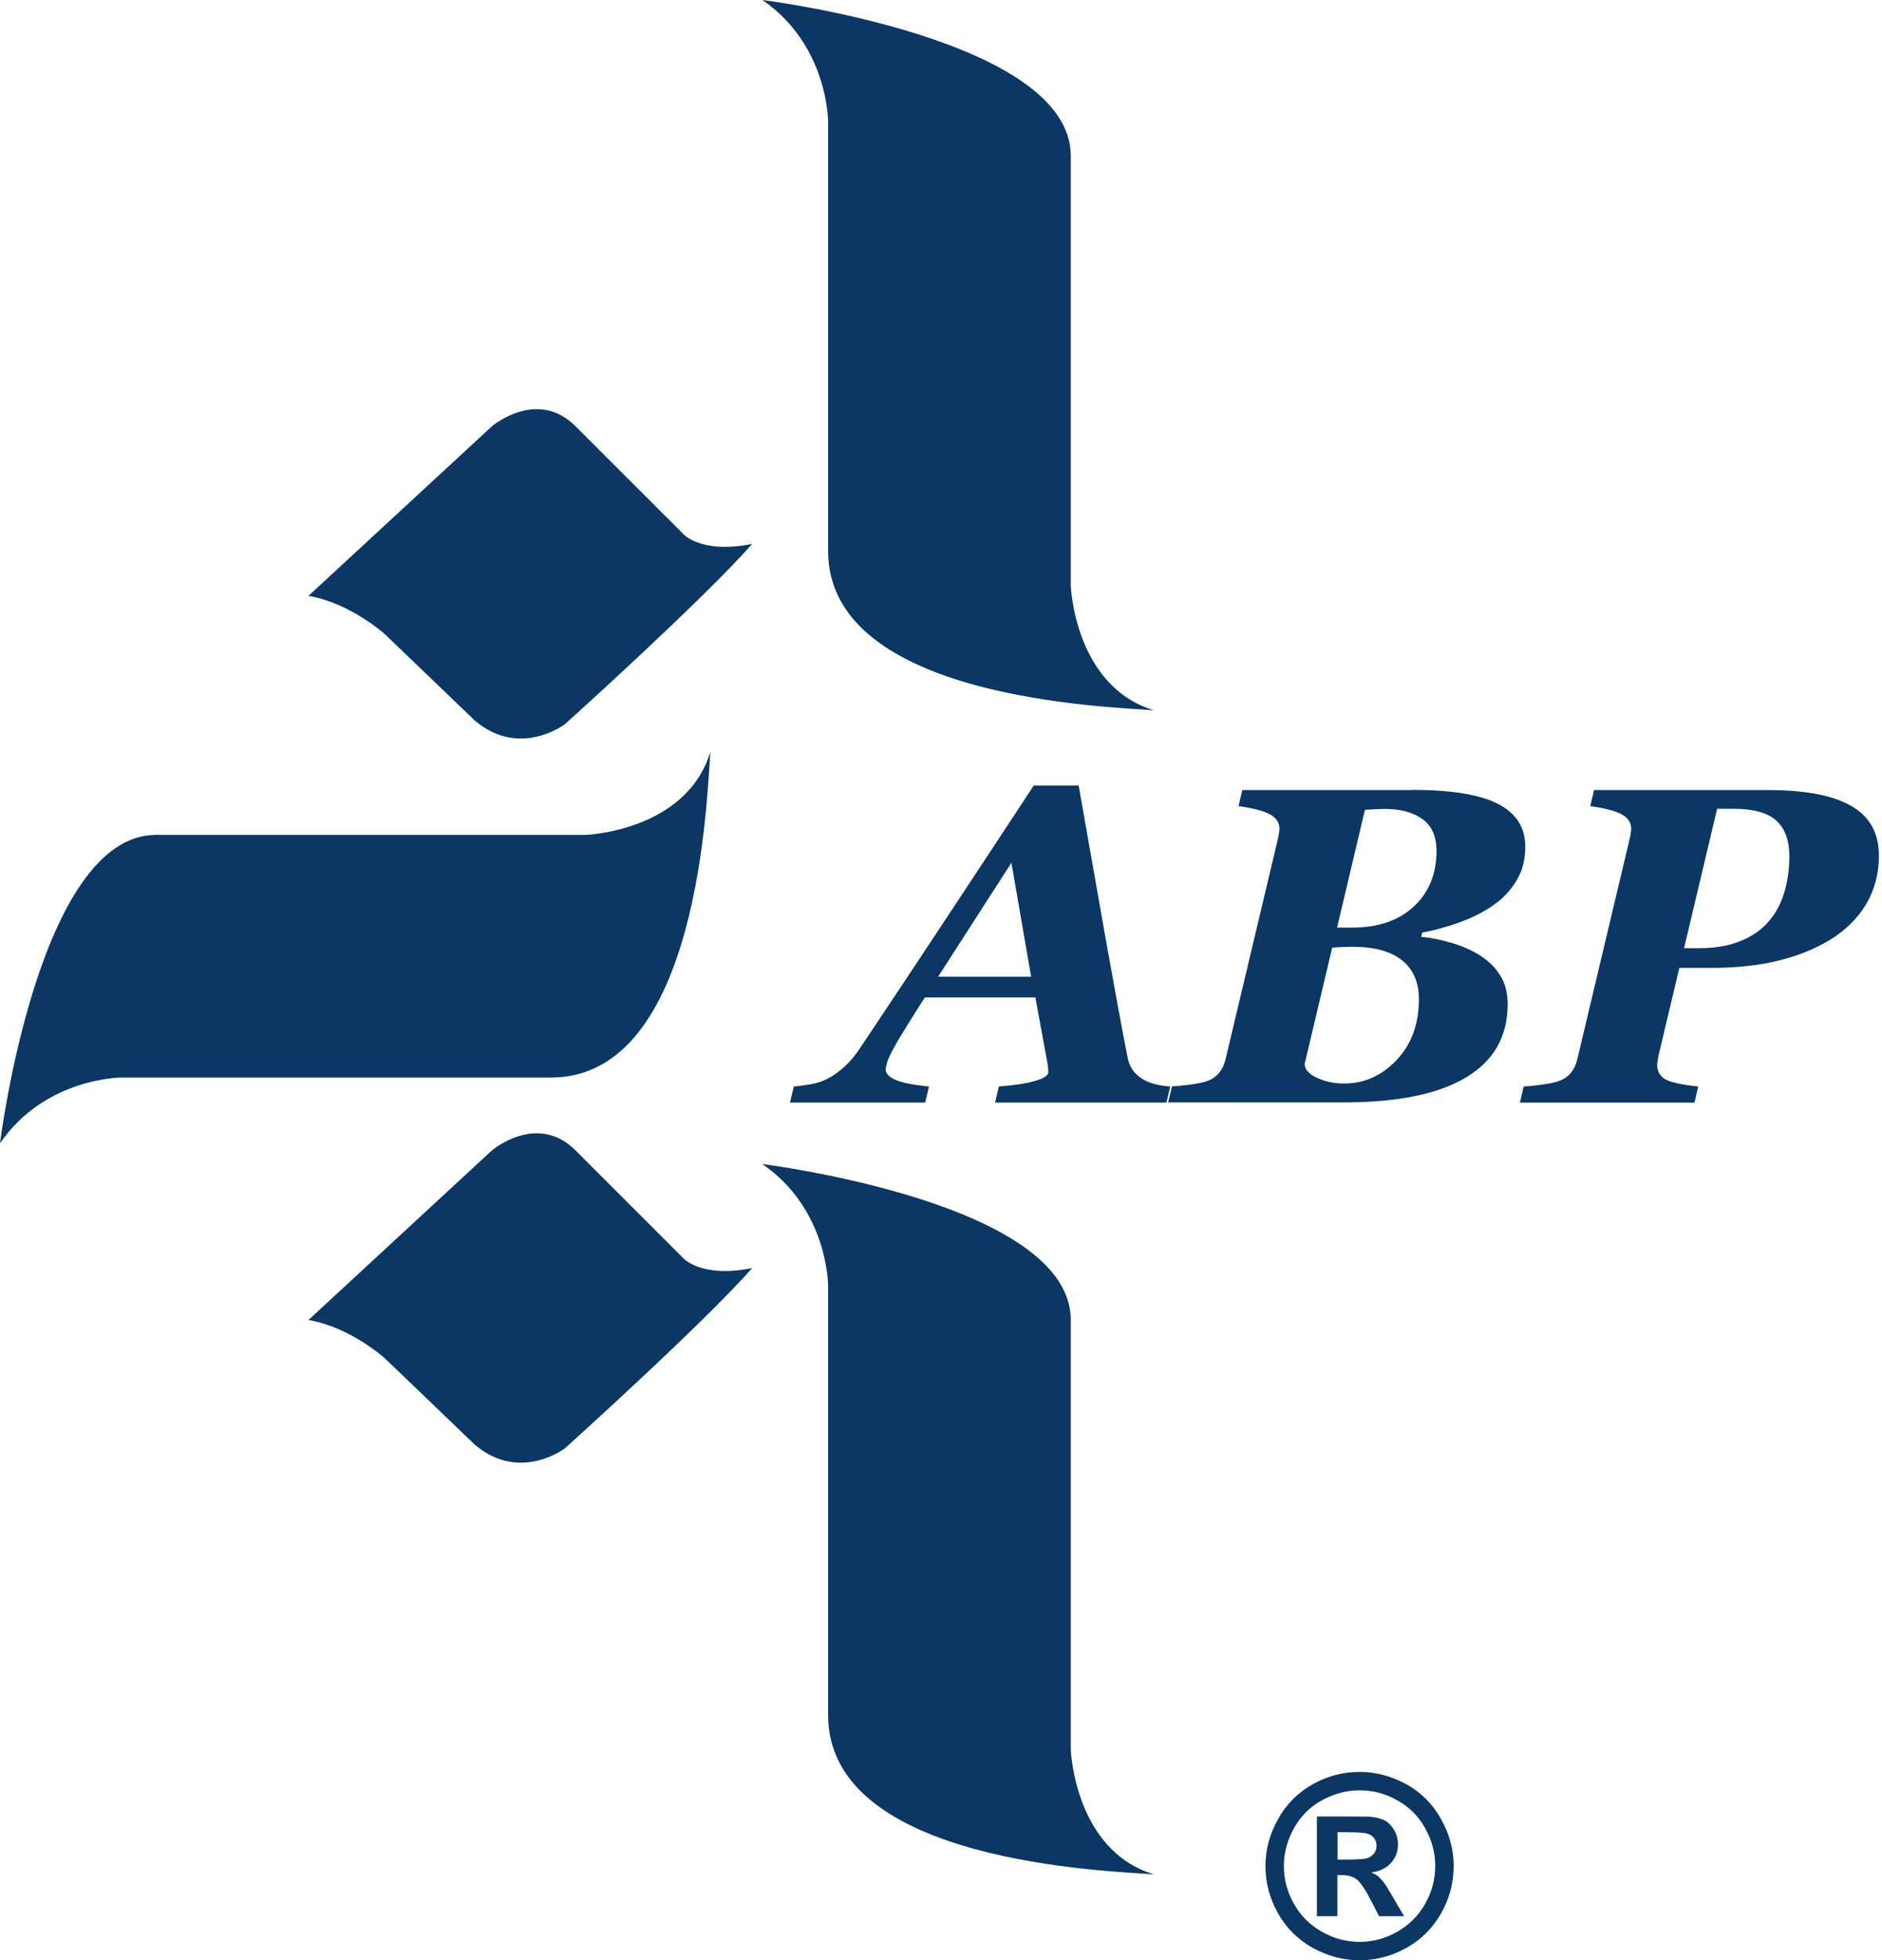 <svg width="96" height="100" viewBox="0 0 96 100" fill="none" xmlns="http://www.w3.org/2000/svg">
<g clip-path="url(#clip0)">
<path d="M38.886 0C38.886 0 54.62 1.943 54.62 7.955V29.871C54.62 29.871 54.797 35 58.858 36.237C56.739 36.06 42.241 35.707 42.241 28.105V6.189C42.241 6.189 42.241 2.296 38.886 0Z" fill="#0A3763"/>
<path d="M0 58.329C0 58.329 1.943 42.594 7.955 42.594H29.871C29.871 42.594 35 42.418 36.237 38.356C36.06 40.475 35.707 54.973 28.105 54.973H6.189C6.189 54.973 2.296 54.973 0 58.329Z" fill="#0A3763"/>
<path d="M38.886 59.388C38.886 59.388 54.62 61.331 54.62 67.344V89.259C54.62 89.259 54.797 94.389 58.858 95.625C56.739 95.448 42.241 95.095 42.241 87.493V65.578C42.241 65.578 42.241 61.684 38.886 59.388Z" fill="#0A3763"/>
<path d="M15.734 30.401L25.102 21.739C25.102 21.739 27.398 19.796 29.349 21.739L34.832 27.221C34.832 27.221 35.715 28.281 38.364 27.751C35.892 30.577 28.819 36.943 28.819 36.943C28.819 36.943 26.523 38.709 24.227 36.766L19.628 32.351C19.619 32.343 17.853 30.754 15.734 30.401Z" fill="#0A3763"/>
<path d="M15.734 67.344L25.102 58.682C25.102 58.682 27.398 56.739 29.349 58.682C31.292 60.624 34.832 64.165 34.832 64.165C34.832 64.165 35.715 65.224 38.364 64.695C35.892 67.52 28.819 73.886 28.819 73.886C28.819 73.886 26.523 75.652 24.227 73.71L19.628 69.294C19.619 69.286 17.853 67.697 15.734 67.344Z" fill="#0A3763"/>
<path d="M50.759 56.249L50.951 55.431C51.746 55.367 52.364 55.278 52.806 55.142C53.247 55.013 53.472 54.869 53.472 54.708C53.472 54.572 53.464 54.459 53.448 54.363C53.432 54.267 53.416 54.154 53.392 54.026L52.814 50.887H47.178C46.994 51.168 46.761 51.529 46.48 51.987C46.199 52.436 45.958 52.83 45.765 53.151C45.476 53.665 45.3 54.01 45.252 54.194C45.203 54.379 45.179 54.499 45.179 54.556C45.179 54.78 45.364 54.965 45.725 55.11C46.087 55.254 46.64 55.358 47.387 55.431L47.194 56.249H40.299L40.491 55.431C40.716 55.415 40.997 55.374 41.334 55.318C41.671 55.262 41.96 55.166 42.185 55.045C42.506 54.885 42.811 54.668 43.092 54.403C43.381 54.138 43.638 53.825 43.887 53.448C45.452 51.112 46.881 48.952 48.19 46.97C49.498 44.987 51.015 42.691 52.733 40.074H55.021C55.615 43.429 56.105 46.207 56.49 48.407C56.884 50.598 57.221 52.436 57.51 53.913C57.55 54.138 57.622 54.339 57.735 54.524C57.847 54.708 58.023 54.885 58.272 55.045C58.457 55.166 58.682 55.254 58.947 55.318C59.212 55.383 59.461 55.415 59.693 55.431L59.501 56.249H50.759ZM52.597 49.827L51.593 44.015L47.853 49.827H52.597Z" fill="#0A3763"/>
<path d="M72.064 40.299C74.039 40.299 75.492 40.539 76.415 41.013C77.338 41.487 77.804 42.217 77.804 43.197C77.804 43.847 77.659 44.425 77.362 44.914C77.065 45.412 76.68 45.83 76.19 46.167C75.709 46.512 75.147 46.801 74.512 47.034C73.878 47.267 73.22 47.451 72.546 47.58L72.498 47.796C73.027 47.844 73.565 47.957 74.119 48.126C74.665 48.294 75.139 48.511 75.532 48.768C75.957 49.049 76.287 49.378 76.535 49.779C76.784 50.181 76.905 50.662 76.905 51.232C76.905 52.87 76.198 54.122 74.785 54.965C73.373 55.816 71.293 56.241 68.54 56.241H59.589L59.782 55.423C59.974 55.415 60.263 55.391 60.641 55.342C61.018 55.294 61.307 55.238 61.492 55.182C61.789 55.086 62.022 54.941 62.182 54.74C62.343 54.548 62.447 54.315 62.511 54.058L65.16 42.908C65.2 42.747 65.225 42.619 65.24 42.514C65.257 42.41 65.265 42.33 65.265 42.281C65.265 41.968 65.104 41.719 64.775 41.543C64.446 41.366 63.916 41.23 63.177 41.125L63.37 40.307H72.064V40.299ZM72.377 50.975C72.377 50.116 72.088 49.45 71.518 48.992C70.948 48.535 70.105 48.302 68.989 48.302C68.837 48.302 68.644 48.31 68.419 48.318C68.195 48.326 68.034 48.342 67.954 48.35L66.549 54.283C66.557 54.564 66.766 54.797 67.183 54.989C67.601 55.182 68.058 55.278 68.572 55.278C69.591 55.278 70.491 54.877 71.245 54.074C72 53.279 72.377 52.244 72.377 50.975ZM73.276 43.413C73.276 42.675 73.035 42.129 72.554 41.784C72.072 41.438 71.438 41.27 70.651 41.27C70.499 41.27 70.314 41.278 70.105 41.286C69.897 41.294 69.736 41.31 69.624 41.318L68.203 47.323H68.973C70.298 47.323 71.341 46.969 72.12 46.247C72.891 45.525 73.276 44.585 73.276 43.413Z" fill="#0A3763"/>
<path d="M95.842 43.646C95.842 44.569 95.625 45.396 95.192 46.127C94.758 46.857 94.132 47.467 93.321 47.965C92.51 48.447 91.611 48.8 90.616 49.033C89.62 49.266 88.521 49.378 87.325 49.378H85.663L84.635 53.705C84.603 53.833 84.579 53.954 84.563 54.066C84.547 54.178 84.531 54.267 84.531 54.323C84.531 54.66 84.675 54.909 84.956 55.069C85.245 55.222 85.799 55.343 86.626 55.431L86.433 56.25H77.531L77.723 55.431C77.916 55.423 78.205 55.399 78.582 55.343C78.96 55.294 79.249 55.238 79.433 55.182C79.73 55.086 79.963 54.941 80.124 54.74C80.284 54.548 80.389 54.315 80.453 54.058L83.102 42.908C83.142 42.747 83.166 42.619 83.182 42.514C83.198 42.41 83.206 42.33 83.206 42.282C83.206 41.968 83.046 41.72 82.717 41.543C82.388 41.366 81.858 41.23 81.119 41.126L81.312 40.307H90.182C92.093 40.307 93.514 40.58 94.445 41.126C95.376 41.663 95.842 42.506 95.842 43.646ZM91.017 45.525C91.186 44.963 91.274 44.345 91.274 43.678C91.274 42.868 91.049 42.266 90.608 41.864C90.166 41.463 89.436 41.262 88.432 41.262H87.589L85.904 48.374H86.65C87.485 48.374 88.191 48.254 88.793 48.005C89.388 47.764 89.877 47.419 90.239 46.986C90.592 46.576 90.849 46.087 91.017 45.525Z" fill="#0A3763"/>
<path d="M69.351 90.399C70.177 90.399 70.964 90.608 71.719 91.017C72.473 91.427 73.067 92.021 73.501 92.791C73.934 93.562 74.151 94.365 74.151 95.208C74.151 96.043 73.942 96.845 73.517 97.6C73.091 98.355 72.505 98.949 71.743 99.374C70.98 99.799 70.185 100.008 69.351 100.008C68.516 100.008 67.721 99.791 66.958 99.374C66.196 98.949 65.61 98.355 65.184 97.6C64.759 96.837 64.55 96.043 64.55 95.208C64.55 94.365 64.767 93.562 65.2 92.791C65.634 92.021 66.228 91.435 66.982 91.017C67.729 90.6 68.524 90.399 69.351 90.399ZM69.351 91.338C68.692 91.338 68.058 91.507 67.448 91.836C66.838 92.165 66.364 92.639 66.011 93.257C65.666 93.875 65.489 94.525 65.489 95.2C65.489 95.874 65.658 96.516 66.003 97.126C66.34 97.736 66.822 98.21 67.432 98.555C68.042 98.9 68.684 99.069 69.351 99.069C70.025 99.069 70.667 98.9 71.269 98.555C71.879 98.21 72.353 97.736 72.698 97.126C73.043 96.516 73.212 95.874 73.212 95.2C73.212 94.525 73.035 93.875 72.69 93.257C72.345 92.639 71.863 92.165 71.253 91.836C70.651 91.499 70.017 91.338 69.351 91.338ZM67.175 97.769V92.671H68.211C69.182 92.671 69.728 92.679 69.84 92.679C70.185 92.711 70.45 92.775 70.643 92.88C70.836 92.984 70.988 93.153 71.117 93.369C71.245 93.586 71.309 93.835 71.309 94.1C71.309 94.469 71.189 94.782 70.948 95.047C70.707 95.312 70.37 95.473 69.937 95.529C70.089 95.585 70.21 95.649 70.298 95.722C70.378 95.794 70.499 95.922 70.643 96.115C70.683 96.163 70.804 96.372 71.02 96.733L71.622 97.76H70.346L69.921 96.934C69.632 96.38 69.391 96.027 69.206 95.882C69.013 95.738 68.781 95.665 68.492 95.665H68.219V97.76H67.175V97.769ZM68.211 94.871H68.628C69.23 94.871 69.599 94.847 69.744 94.798C69.888 94.75 70.001 94.67 70.089 94.558C70.169 94.445 70.218 94.317 70.218 94.164C70.218 94.02 70.177 93.899 70.097 93.787C70.017 93.674 69.896 93.594 69.752 93.546C69.599 93.498 69.23 93.474 68.644 93.474H68.227V94.871H68.211Z" fill="#0A3763"/>
</g>
<defs>
<clipPath id="clip0">
<rect width="95.842" height="100" fill="white"/>
</clipPath>
</defs>
</svg>
